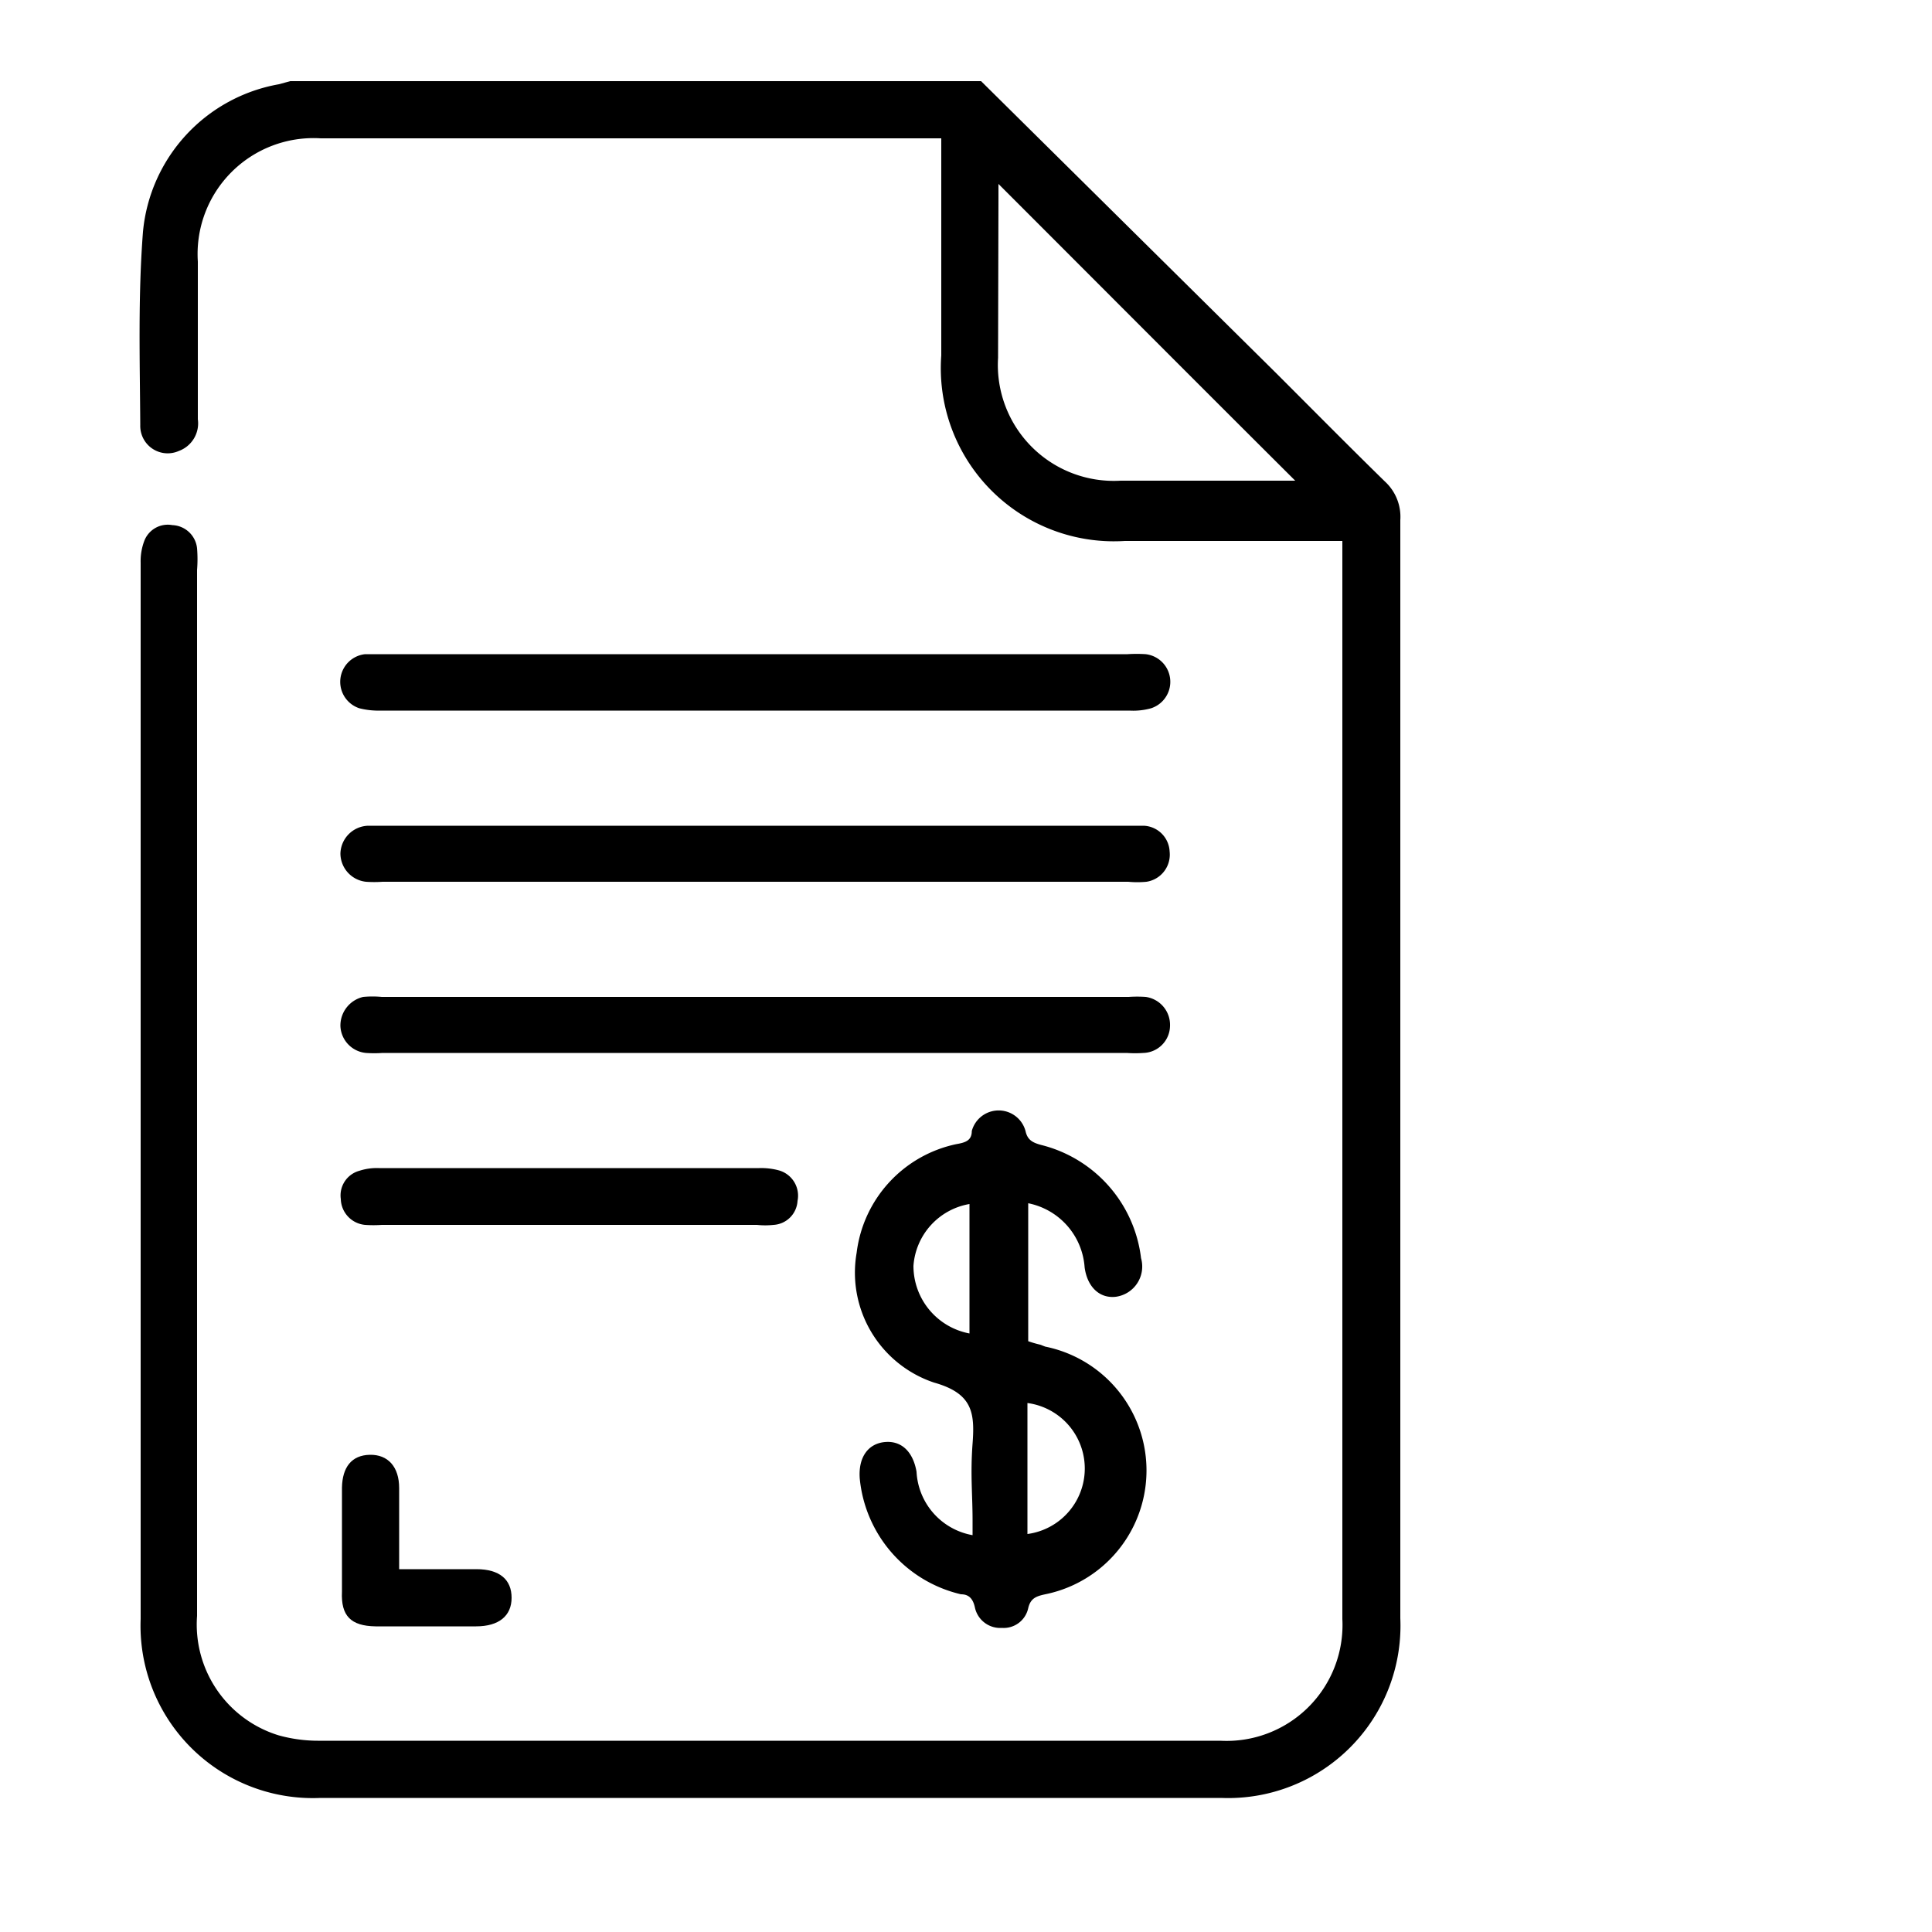 <?xml version="1.0" encoding="UTF-8"?> <svg xmlns="http://www.w3.org/2000/svg" id="Layer_1" data-name="Layer 1" viewBox="0 0 50 50"><defs><style>.cls-1{fill:none;}</style></defs><path class="cls-1" d="M9.88,31.71h0Z"></path><path d="M3.7,6c-.13,1.67-.08,3.35-.07,5a.71.71,0,0,0,1,.67.76.76,0,0,0,.49-.82V6.77A3,3,0,0,1,8.3,3.58c5.2,0,10.39,0,15.58,0h.48V9.2A4.48,4.48,0,0,0,29.11,14h5.63V32.27c0,3.21,0,6.42,0,9.63a3,3,0,0,1-3.16,3.15H8.27a3.81,3.81,0,0,1-1.06-.14A3,3,0,0,1,5.1,41.82V14.75a3.46,3.46,0,0,0,0-.56.67.67,0,0,0-.64-.6.65.65,0,0,0-.73.42,1.48,1.48,0,0,0-.09.55V41.9a4.46,4.46,0,0,0,4.66,4.63h23.3a4.46,4.46,0,0,0,4.64-4.65q0-14.21,0-28.42a1.24,1.24,0,0,0-.4-1c-.94-.92-1.87-1.86-2.8-2.79L25.39,2.1H7.51l-.29.08A4.28,4.28,0,0,0,3.7,6Zm22.14-.85V4.76c2.57,2.57,5.11,5.12,7.68,7.68l-.35,0H29a3,3,0,0,1-3.17-3.18Z"></path><path d="M26.92,34.8a2.8,2.8,0,0,1-.31-.09V31.14a1.82,1.82,0,0,1,1.46,1.66c.07.51.39.81.81.76a.79.79,0,0,0,.65-1,3.44,3.44,0,0,0-2.59-2.93c-.22-.06-.35-.13-.4-.36a.72.72,0,0,0-1.39,0c0,.25-.17.3-.4.34a3.28,3.28,0,0,0-2.58,2.81,3,3,0,0,0,2,3.36c1,.28,1.06.78,1,1.58s0,1.3,0,2c0,.13,0,.25,0,.37a1.76,1.76,0,0,1-1.45-1.64c-.09-.52-.39-.81-.82-.77s-.69.39-.65.94a3.41,3.41,0,0,0,2.62,3c.2,0,.31.11.36.34a.67.67,0,0,0,.7.53.65.65,0,0,0,.68-.51c.06-.26.21-.31.44-.36a3.27,3.27,0,0,0,0-6.41Zm-1.83-.29a1.78,1.78,0,0,1-1.45-1.75,1.75,1.75,0,0,1,1.45-1.6Zm1.5,5.19V36.31a1.71,1.71,0,0,1,0,3.39Z"></path><path d="M9.3,18.33a2,2,0,0,0,.55.06H29.23a1.72,1.72,0,0,0,.56-.06.72.72,0,0,0-.14-1.4,3.65,3.65,0,0,0-.47,0H9.93c-.16,0-.32,0-.48,0a.72.72,0,0,0-.15,1.4Z"></path><path d="M29.65,25.8a3.2,3.2,0,0,0-.44,0H9.88a2.57,2.57,0,0,0-.48,0,.76.76,0,0,0-.59.76.73.73,0,0,0,.66.69,3.09,3.09,0,0,0,.43,0H29.16a3.09,3.09,0,0,0,.43,0,.71.71,0,0,0,.69-.7A.73.73,0,0,0,29.65,25.8Z"></path><path d="M9.47,22.82a3.09,3.09,0,0,0,.43,0H29.2a2.43,2.43,0,0,0,.47,0,.71.71,0,0,0,.6-.78.7.7,0,0,0-.67-.67H9.53a.74.74,0,0,0-.72.72A.74.74,0,0,0,9.47,22.82Z"></path><path d="M20.16,30.29a1.74,1.74,0,0,0-.51-.06H9.81a1.46,1.46,0,0,0-.51.07.66.66,0,0,0-.48.73.69.69,0,0,0,.63.67,3.09,3.09,0,0,0,.43,0h9.71a2,2,0,0,0,.43,0,.66.66,0,0,0,.62-.62A.68.68,0,0,0,20.16,30.29Z"></path><path d="M9.72,42.09h2.6c.59,0,.92-.27.92-.74s-.31-.74-.91-.74h-2v-2.1c0-.55-.29-.87-.76-.86s-.71.32-.72.85v2.69C8.82,41.82,9.08,42.08,9.72,42.09Z"></path></svg> 